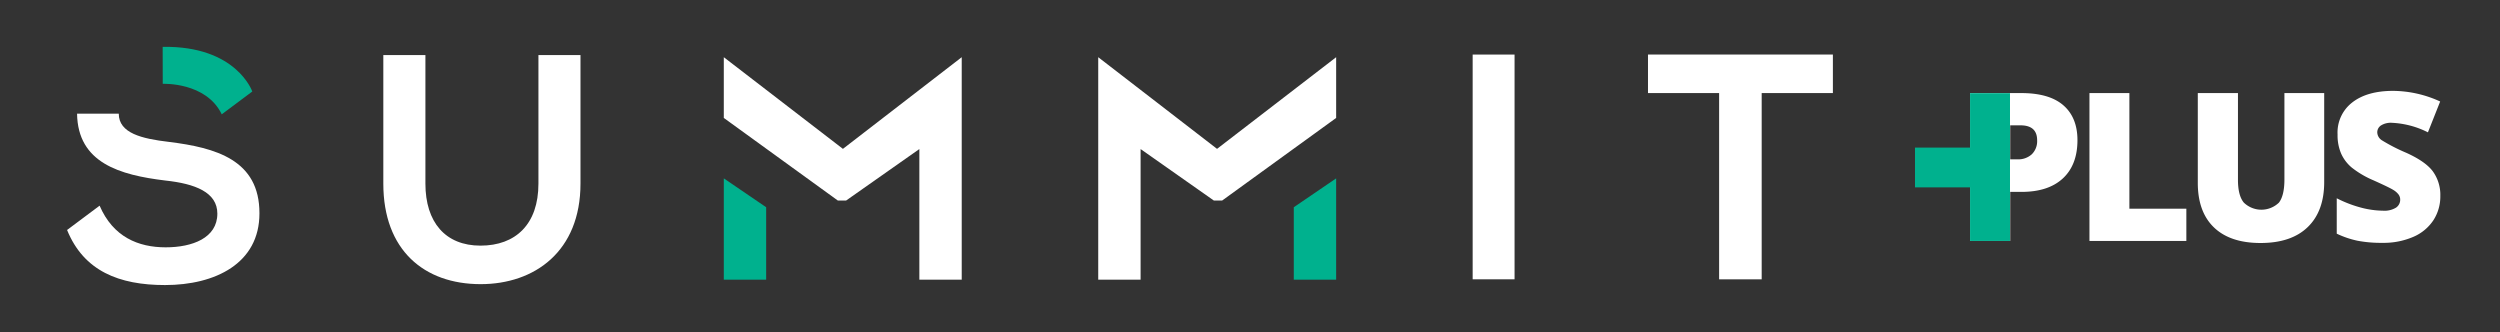 <svg xmlns="http://www.w3.org/2000/svg" viewBox="0 0 635.5 84.39"><rect x="0" y="0" width="635.5" height="84.39" fill="#333333" stroke="none"/><defs><style>.cls-1{fill:#fff;}.cls-2{fill:#00b18e;}</style></defs><title>SummitPlus-Logo</title><g id="Logo_White" data-name="Logo White"><path class="cls-1" d="M108.14,14V46.68c0,9.8,5.06,15.76,14,15.76S136.87,57,136.87,46.68V14h10.69V46.68c0,17.23-11.67,25.55-25.38,25.55-14.37,0-24.74-8.65-24.74-25.55V14Z"/><path class="cls-1" d="M374.35,71V13.87H385V71Z"/><path class="cls-1" d="M437,23.66H418.92V13.87h47v9.79H447.82V71H437Z"/><path class="cls-1" d="M42.93,36.07c-6.86-.81-12.74-2.2-12.74-7.18H19.59c.18,12.54,10.87,15.6,22.44,17,7.59.81,13.22,3,13.22,8.41,0,6.2-6.36,8.57-13.14,8.57-6.94,0-13.37-2.63-16.79-10.59l-8.27,6.18c4.25,10.45,13.22,14,24.9,14,12.73,0,24-5.47,24-18.2C66,40.64,54.85,37.54,42.93,36.07Z"/><polygon class="cls-1" points="214.27 37.84 183.99 14.54 183.99 29.98 212.97 50.97 215.09 50.97 233.7 37.89 233.7 71.09 244.47 71.09 244.47 14.54 214.27 37.84"/><polygon class="cls-1" points="309.37 37.84 339.65 14.54 339.65 29.98 310.68 50.97 308.55 50.97 289.94 37.89 289.94 71.09 279.17 71.09 279.17 14.54 309.37 37.84"/><path class="cls-2" d="M41.37,21.31s11-.52,15,7.75l7.76-5.8s-4-11.66-22.78-11.35Z"/><polygon class="cls-2" points="183.99 45.34 183.99 71.09 194.76 71.09 194.76 52.68 183.99 45.34"/><polygon class="cls-2" points="339.65 45.34 339.65 71.09 328.88 71.09 328.88 52.68 339.65 45.34"/><path class="cls-1" d="M528.09,35.61q0,6.3-3.71,9.74t-10.56,3.43H511V61.25H500.81V23.66h13q7.13,0,10.7,3.11T528.09,35.61ZM511,40.5h1.85a5.06,5.06,0,0,0,3.64-1.29,4.66,4.66,0,0,0,1.35-3.55q0-3.79-4.22-3.8H511Z"/><path class="cls-1" d="M531.14,61.25V23.66h10.15V53.05h14.48v8.2Z"/><path class="cls-1" d="M590.81,23.66V46.29q0,7.38-4.18,11.43t-12,4.05q-7.7,0-11.82-3.94t-4.13-11.31V23.66h10.21V45.72q0,4,1.5,5.79a6.42,6.42,0,0,0,8.91,0q1.39-1.79,1.4-5.85v-22Z"/><path class="cls-1" d="M620.33,49.83A11.07,11.07,0,0,1,618.56,56a11.58,11.58,0,0,1-5.12,4.22,19,19,0,0,1-7.84,1.51,31.85,31.85,0,0,1-6.3-.53A23.61,23.61,0,0,1,594,59.4v-9a30.63,30.63,0,0,0,6,2.33,22.79,22.79,0,0,0,5.76.83,5.61,5.61,0,0,0,3.31-.78,2.41,2.41,0,0,0,1.06-2,2.16,2.16,0,0,0-.43-1.35,4.69,4.69,0,0,0-1.36-1.17c-.63-.4-2.29-1.2-5-2.42a23.86,23.86,0,0,1-5.52-3.24,9.88,9.88,0,0,1-2.72-3.6,11.8,11.8,0,0,1-.89-4.81A9.64,9.64,0,0,1,598,26q3.78-2.91,10.39-2.9a29.11,29.11,0,0,1,11.9,2.7l-3.11,7.84a22.57,22.57,0,0,0-9.1-2.42,4.69,4.69,0,0,0-2.88.7,2.09,2.09,0,0,0-.9,1.72,2.48,2.48,0,0,0,1.14,2,45.65,45.65,0,0,0,6.21,3.19q4.86,2.19,6.75,4.69A10.19,10.19,0,0,1,620.33,49.83Z"/><path class="cls-2" d="M500.79,47.63h-14V37.52h14V23.68h10.15V37.52h0V47.63h0V61.25H500.79Z"/></g></svg>
